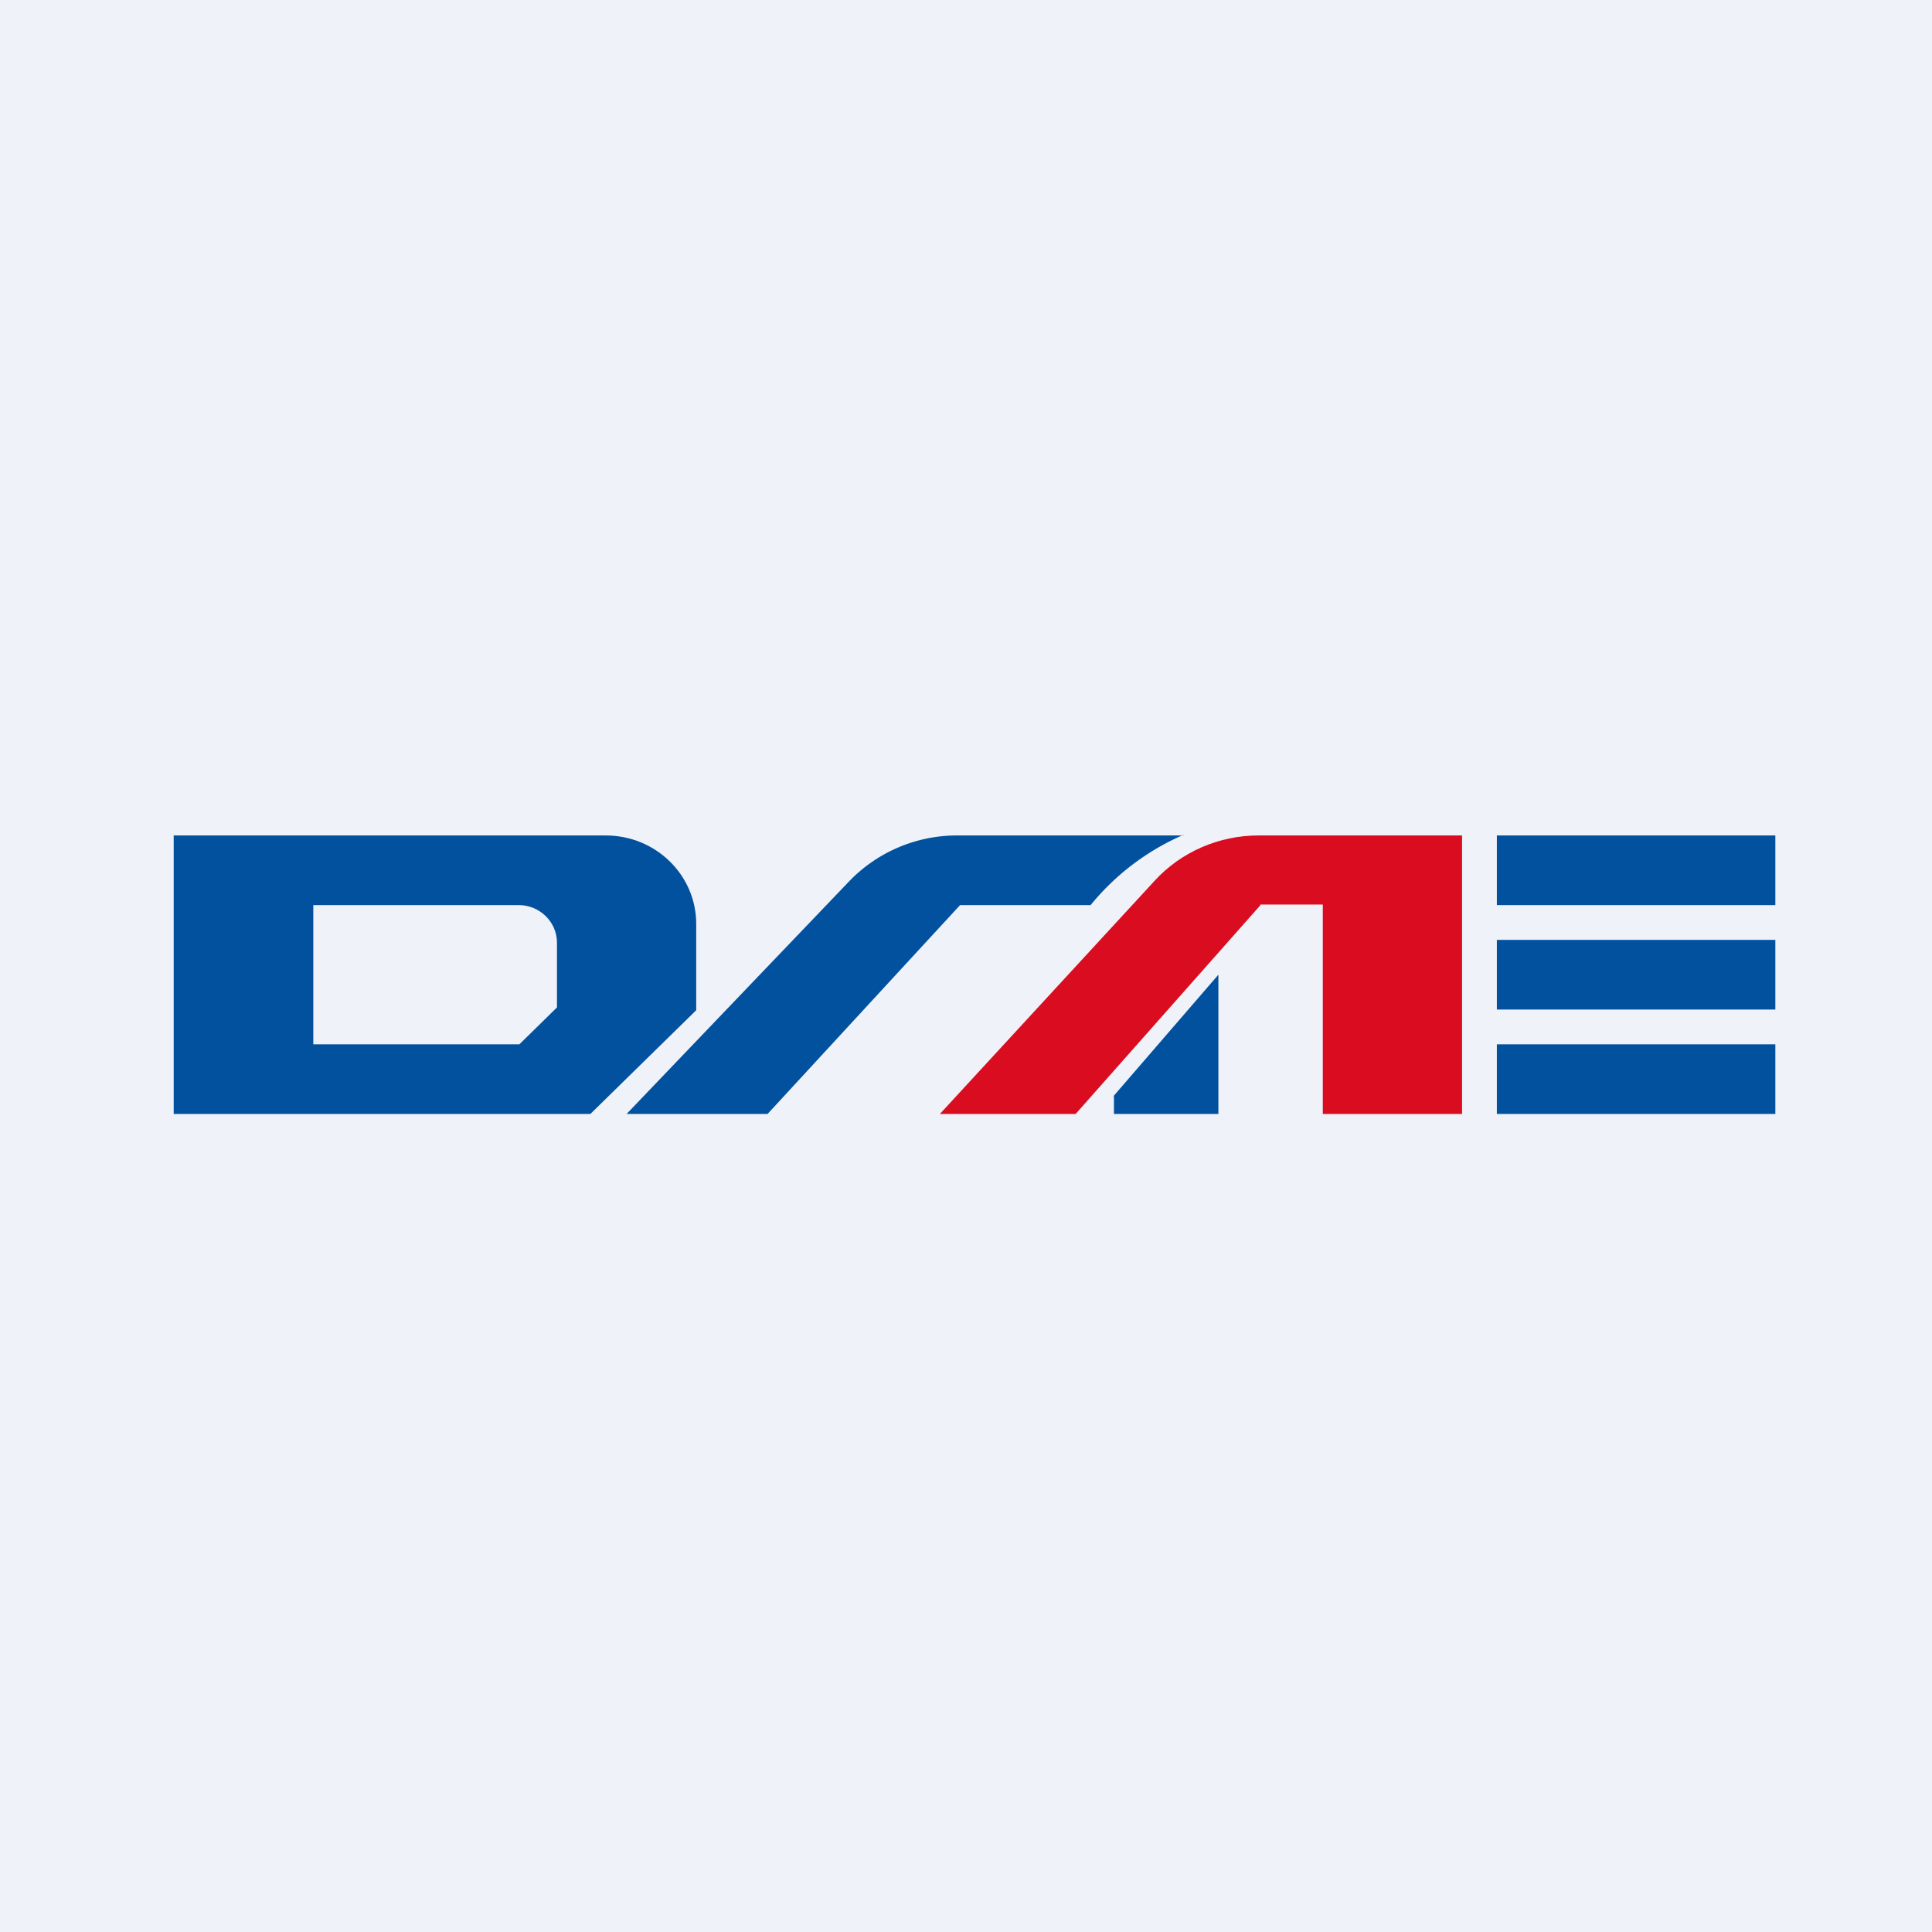 <?xml version="1.0" encoding="UTF-8"?>
<!-- generated by Finnhub -->
<svg viewBox="0 0 55.5 55.5" xmlns="http://www.w3.org/2000/svg">
<path d="M 0,0 H 55.5 V 55.5 H 0 Z" fill="rgb(239, 242, 248)"/>
<path d="M 4.99,23.985 V 32 H 16.96 L 20,29.02 V 26.54 C 20,25.14 18.84,24 17.4,24 H 5 Z M 9,26 V 30 H 14.92 L 16,28.94 V 27.08 C 16,26.48 15.5,26 14.9,26 H 9 Z" fill="rgb(1, 81, 158)" fill-rule="evenodd"/>
<path d="M 33.99,23.985 A 7.07,7.07 0 0,0 31.33,26 H 27.58 L 22.05,32 H 18 L 24.41,25.3 A 4.3,4.3 0 0,1 27.51,24 H 34 Z" fill="rgb(1, 81, 158)"/>
<path d="M 36.2,25.985 H 38 V 32 H 42 V 24 H 36.15 C 35.02,24 33.93,24.47 33.17,25.3 L 27,32 H 30.9 L 36.21,26 Z" fill="rgb(218, 12, 31)"/>
<path d="M 31.99,31.485 L 35,28 V 32 H 32 V 31.5 Z M 43,24 H 51 V 26 H 43 Z M 43,27 H 51 V 29 H 43 Z M 43,30 H 51 V 32 H 43 Z" fill="rgb(1, 81, 158)"/>
</svg>
